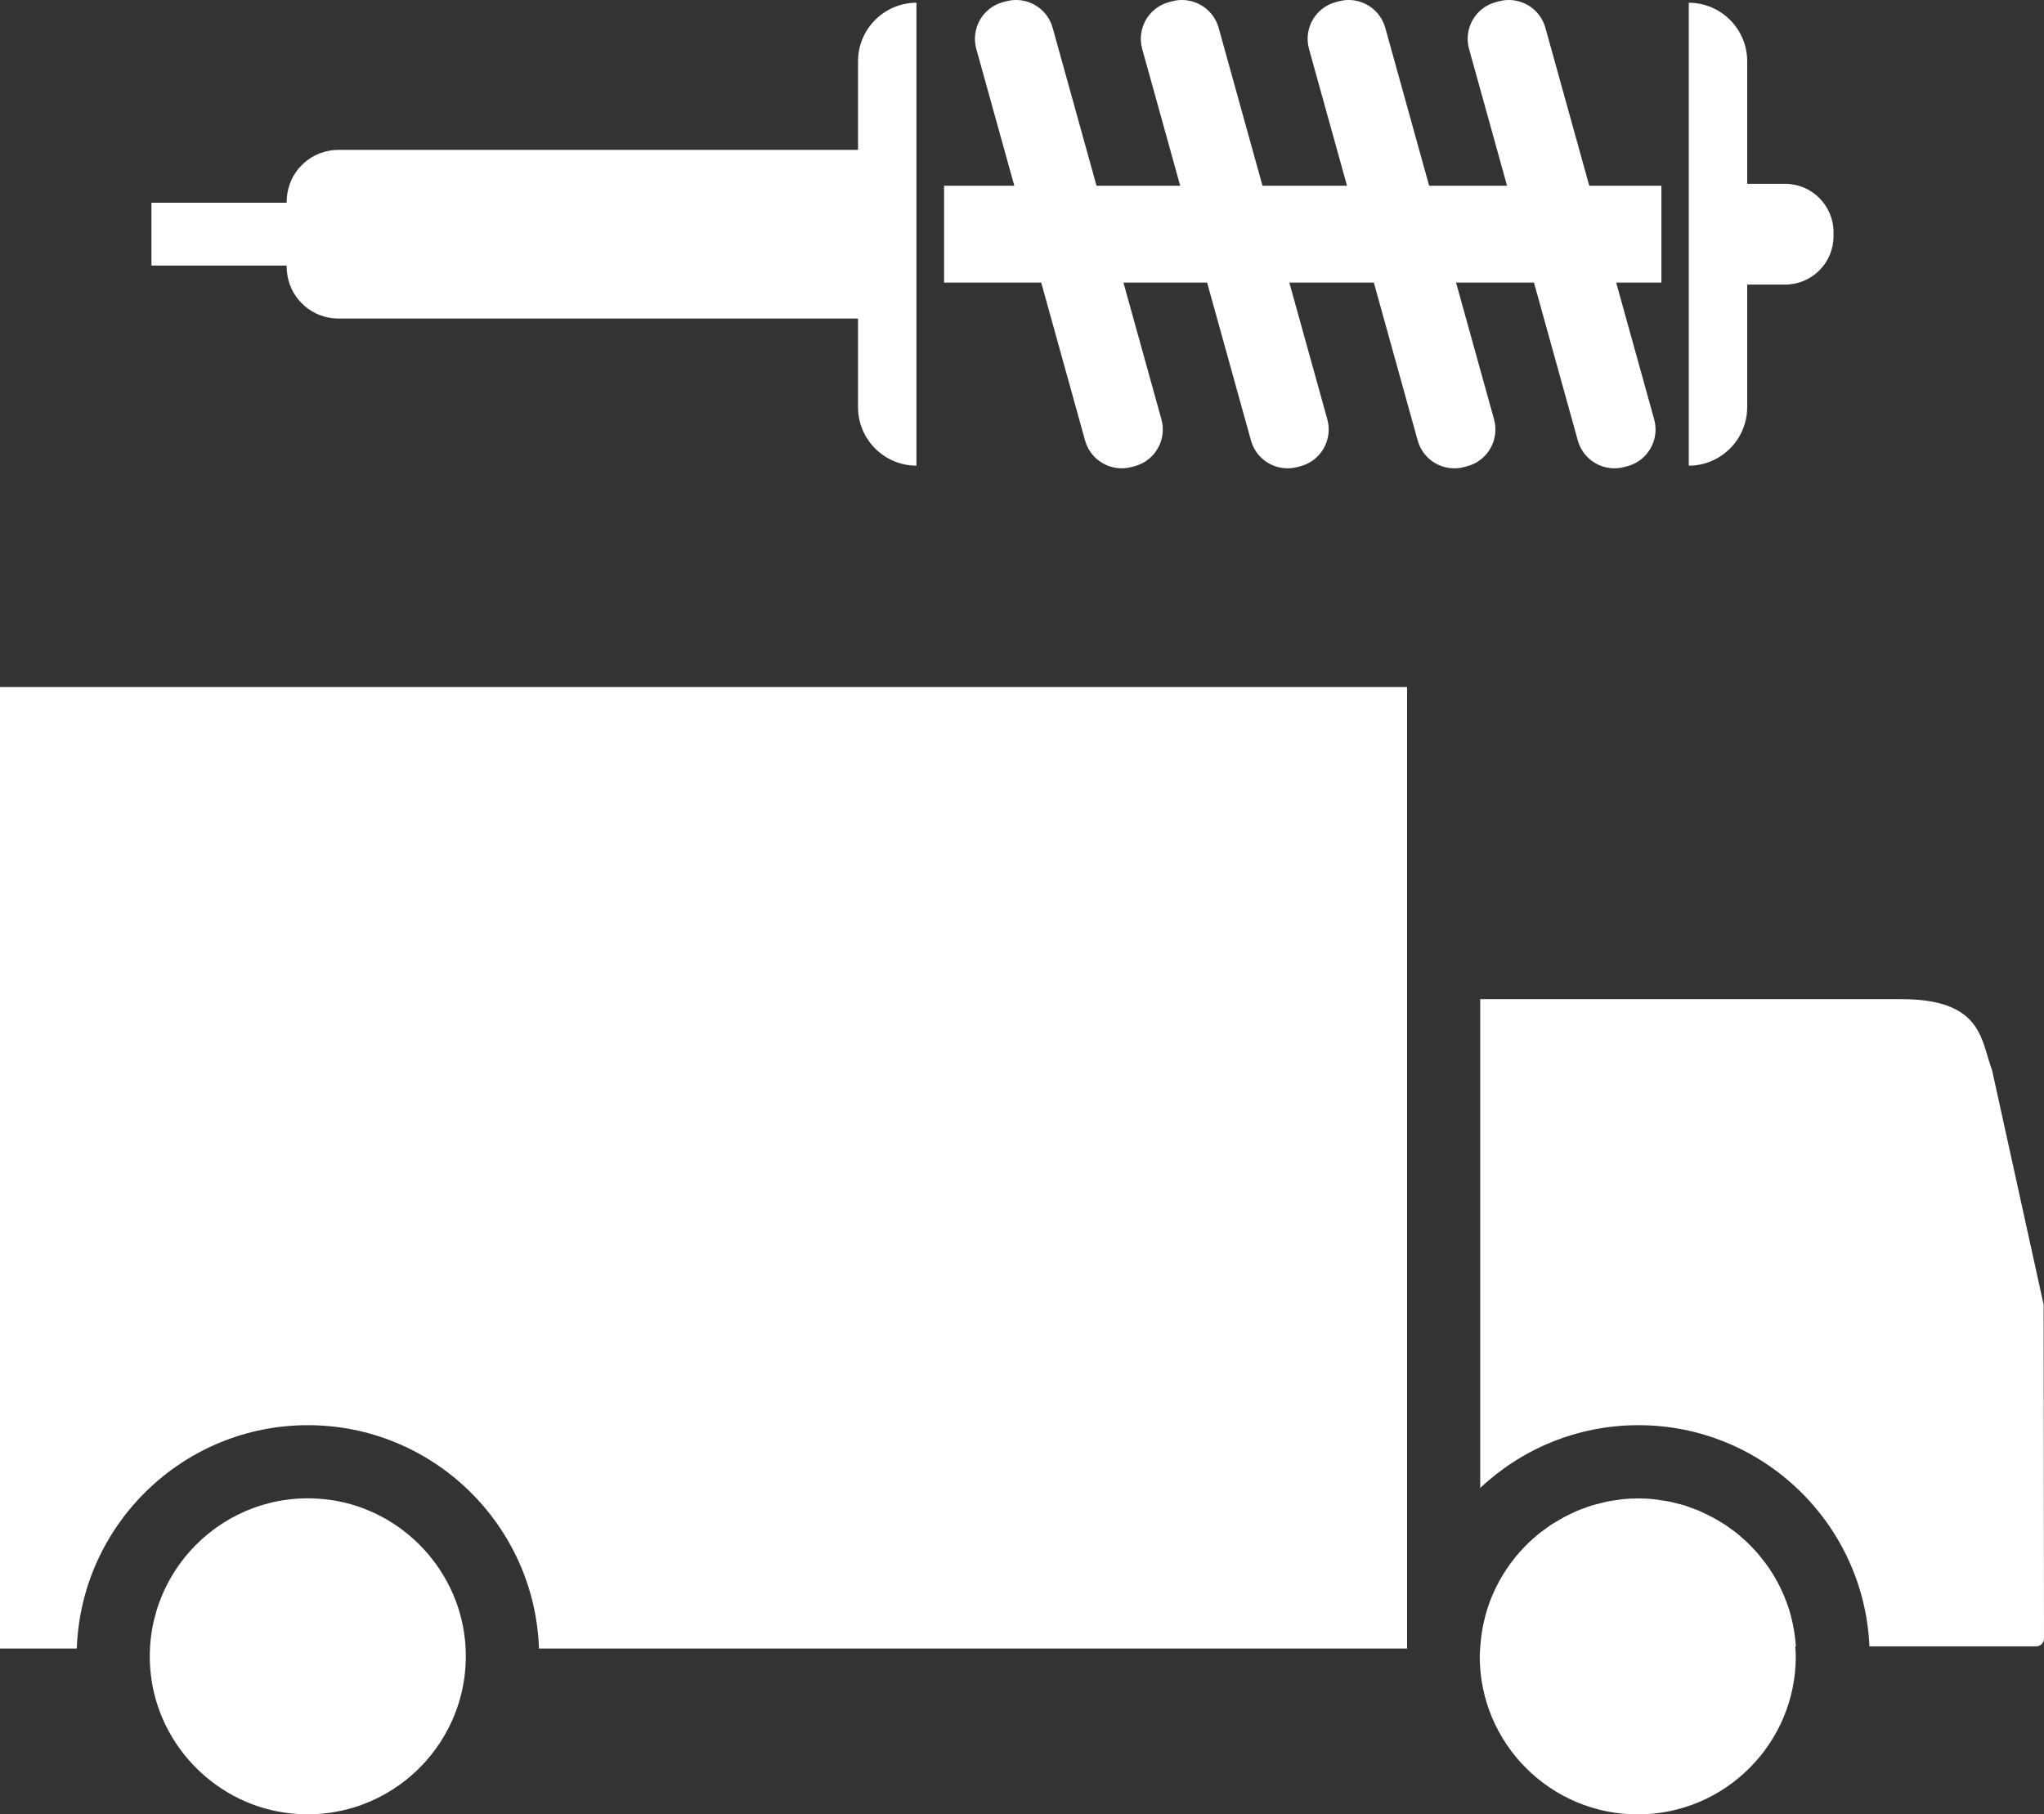 <?xml version="1.0" encoding="UTF-8"?>
<svg id="Ebene_2" xmlns="http://www.w3.org/2000/svg" viewBox="0 0 223.26 198.2">
    <rect x="0" y="0" width="223.26" height="198.2" fill="#333333" stroke="none"/>
    <defs>
        <style>.cls-1{stroke-width:0px;}</style>
    </defs>
    <g id="icons">
        <path class="cls-1" fill="#ffffff"
              d="m0,180.09h8.39c.46-13.53,11.6-24.4,25.24-24.4s24.78,10.87,25.24,24.4h94.82v-105.04H0v105.04Zm196.16-.24c-.04-.56-.1-1.12-.19-1.66,0,0,0,0,0,0-.09-.54-.2-1.08-.34-1.6,0,0,0-.01,0-.02-.14-.52-.29-1.02-.48-1.52,0-.02-.01-.04-.02-.05-.18-.48-.38-.95-.6-1.42-.02-.03-.03-.07-.05-.1-.21-.44-.45-.88-.7-1.3-.03-.05-.06-.1-.09-.15-.24-.4-.5-.79-.78-1.17-.05-.07-.1-.13-.15-.19-.27-.36-.54-.7-.83-1.04-.07-.08-.15-.16-.22-.24-.28-.31-.57-.61-.87-.9-.1-.1-.21-.19-.31-.28-.29-.26-.58-.52-.88-.76-.13-.11-.27-.2-.41-.3-.29-.22-.58-.43-.88-.63-.17-.11-.34-.21-.52-.31-.29-.17-.57-.35-.87-.5-.21-.11-.42-.2-.63-.31-.28-.13-.55-.27-.83-.39-.25-.1-.5-.19-.75-.28-.26-.09-.52-.2-.79-.28-.29-.09-.59-.16-.89-.23-.24-.06-.48-.13-.73-.18-.35-.07-.72-.12-1.08-.17-.2-.03-.4-.07-.6-.09-.57-.06-1.14-.09-1.73-.09s-1.16.03-1.73.09c-.2.02-.4.06-.6.09-.36.05-.72.09-1.08.17-.25.05-.48.12-.73.18-.3.07-.6.14-.89.23-.27.08-.53.18-.79.28-.25.09-.51.17-.76.28-.28.12-.56.25-.84.39-.21.1-.43.2-.63.31-.3.16-.58.33-.87.5-.17.1-.35.2-.52.31-.3.2-.59.41-.88.63-.14.1-.27.2-.41.3-.31.24-.6.5-.89.76-.1.09-.21.18-.31.28-.3.29-.59.59-.87.9-.07.08-.15.16-.22.24-.29.33-.57.68-.83,1.04-.05.06-.1.13-.15.19-.28.38-.53.77-.78,1.17-.03.05-.06.1-.09.15-.25.42-.48.86-.7,1.3-.02.03-.03.07-.05.1-.22.46-.42.93-.6,1.42,0,.02-.01.04-.02.05-.18.5-.34,1-.48,1.52,0,0,0,.01,0,.02-.14.53-.25,1.06-.34,1.6,0,0,0,0,0,0-.09.55-.15,1.1-.19,1.66h0c-.02.37-.06.73-.06,1.1,0,9.52,7.74,17.26,17.26,17.26s17.26-7.74,17.26-17.26c0-.37-.03-.73-.06-1.1h0Zm27.03-37.46l-5.61-25.52c-.19-.48-.33-.98-.49-1.5-.85-2.91-1.82-6.22-9.4-6.22h-46.01v53.4c4.52-4.25,10.6-6.86,17.28-6.86,13.56,0,24.65,10.74,25.23,24.16,0,0,17.74,0,18.22,0s.86-.39.85-.87c0-.58-.04-32.8-.04-36.41,0-.07,0-.12-.02-.19ZM31.31,29.13c0,.31.03.62.08.92,0,.04.01.09.02.13.05.28.13.56.22.82.02.05.04.1.05.15.1.26.22.52.35.76.02.04.04.07.07.11.15.25.31.49.5.72,0,0,0,0,0,0,.19.22.39.43.61.62.03.03.06.06.09.09.21.18.44.34.67.49.04.03.09.05.13.08.24.14.49.27.75.37.04.02.08.03.12.04.62.24,1.29.37,2,.37h56.75v9.69c0,3.51,2.87,6.38,6.38,6.38V.3c-3.51,0-6.38,2.87-6.38,6.38v9.69h-56.75c-.7,0-1.37.14-2,.37-.04.02-.08.03-.12.04-.26.11-.51.23-.75.37-.04.03-.09.05-.13.08-.24.15-.46.31-.67.49-.03.03-.06.06-.09.09-.22.19-.42.4-.61.62,0,0,0,0,0,0-.18.22-.35.46-.5.72-.02.04-.05.07-.07.11-.14.24-.25.5-.35.76-.02.05-.04.1-.05.15-.09.27-.17.54-.22.82,0,.04-.01.09-.02.13-.05.3-.08.6-.08.92v.11h-14.77v6.86h14.77v.11Zm131.88,16.68l-4.15-14.94h8.51l4.79,17.25c.61,2.21,2.9,3.5,5.11,2.89l.34-.09c2.21-.61,3.5-2.9,2.89-5.11l-4.15-14.94h4.94v-10.58h-7.88l-4.79-17.25c-.61-2.21-2.9-3.5-5.11-2.89l-.34.09c-2.21.61-3.5,2.9-2.89,5.11l4.15,14.94h-8.51l-4.79-17.25C150.8,1.2,149.13,0,147.32,0c-.37,0-.74.05-1.11.15l-.34.09c-2.21.61-3.5,2.9-2.89,5.11l4.15,14.94h-9.23l-4.79-17.25C132.59,1.2,130.92,0,129.1,0c-.37,0-.74.05-1.11.15l-.34.09c-2.21.61-3.5,2.9-2.89,5.11l4.15,14.94h-9.14l-4.79-17.25c-.61-2.21-2.9-3.5-5.11-2.89l-.34.09c-2.21.61-3.5,2.9-2.89,5.11l4.15,14.94h-7.67v10.58h10.61l4.79,17.25c.61,2.21,2.9,3.5,5.11,2.89l.34-.09c2.21-.61,3.5-2.9,2.89-5.11l-4.15-14.94h9.14l4.79,17.25c.51,1.84,2.18,3.04,4,3.04.37,0,.74-.05,1.11-.15l.34-.09c2.21-.61,3.5-2.9,2.89-5.11l-4.15-14.94h9.23l4.79,17.25c.51,1.84,2.18,3.04,4,3.04.37,0,.74-.05,1.11-.15l.34-.09c2.21-.61,3.5-2.9,2.89-5.11Zm27.65-1.32v-13.4h4.14c2.92,0,5.29-2.37,5.29-5.29v-.43c0-2.92-2.37-5.29-5.29-5.29h-4.14V6.68c0-3.51-2.87-6.38-6.38-6.38v50.57c3.51,0,6.38-2.87,6.38-6.38ZM35.39,163.77c-10.9-1.09-20.03,8.04-18.94,18.94.81,8.07,7.33,14.6,15.4,15.4,10.9,1.09,20.03-8.04,18.94-18.94-.81-8.07-7.33-14.6-15.4-15.4Z"/>
    </g>
</svg>
